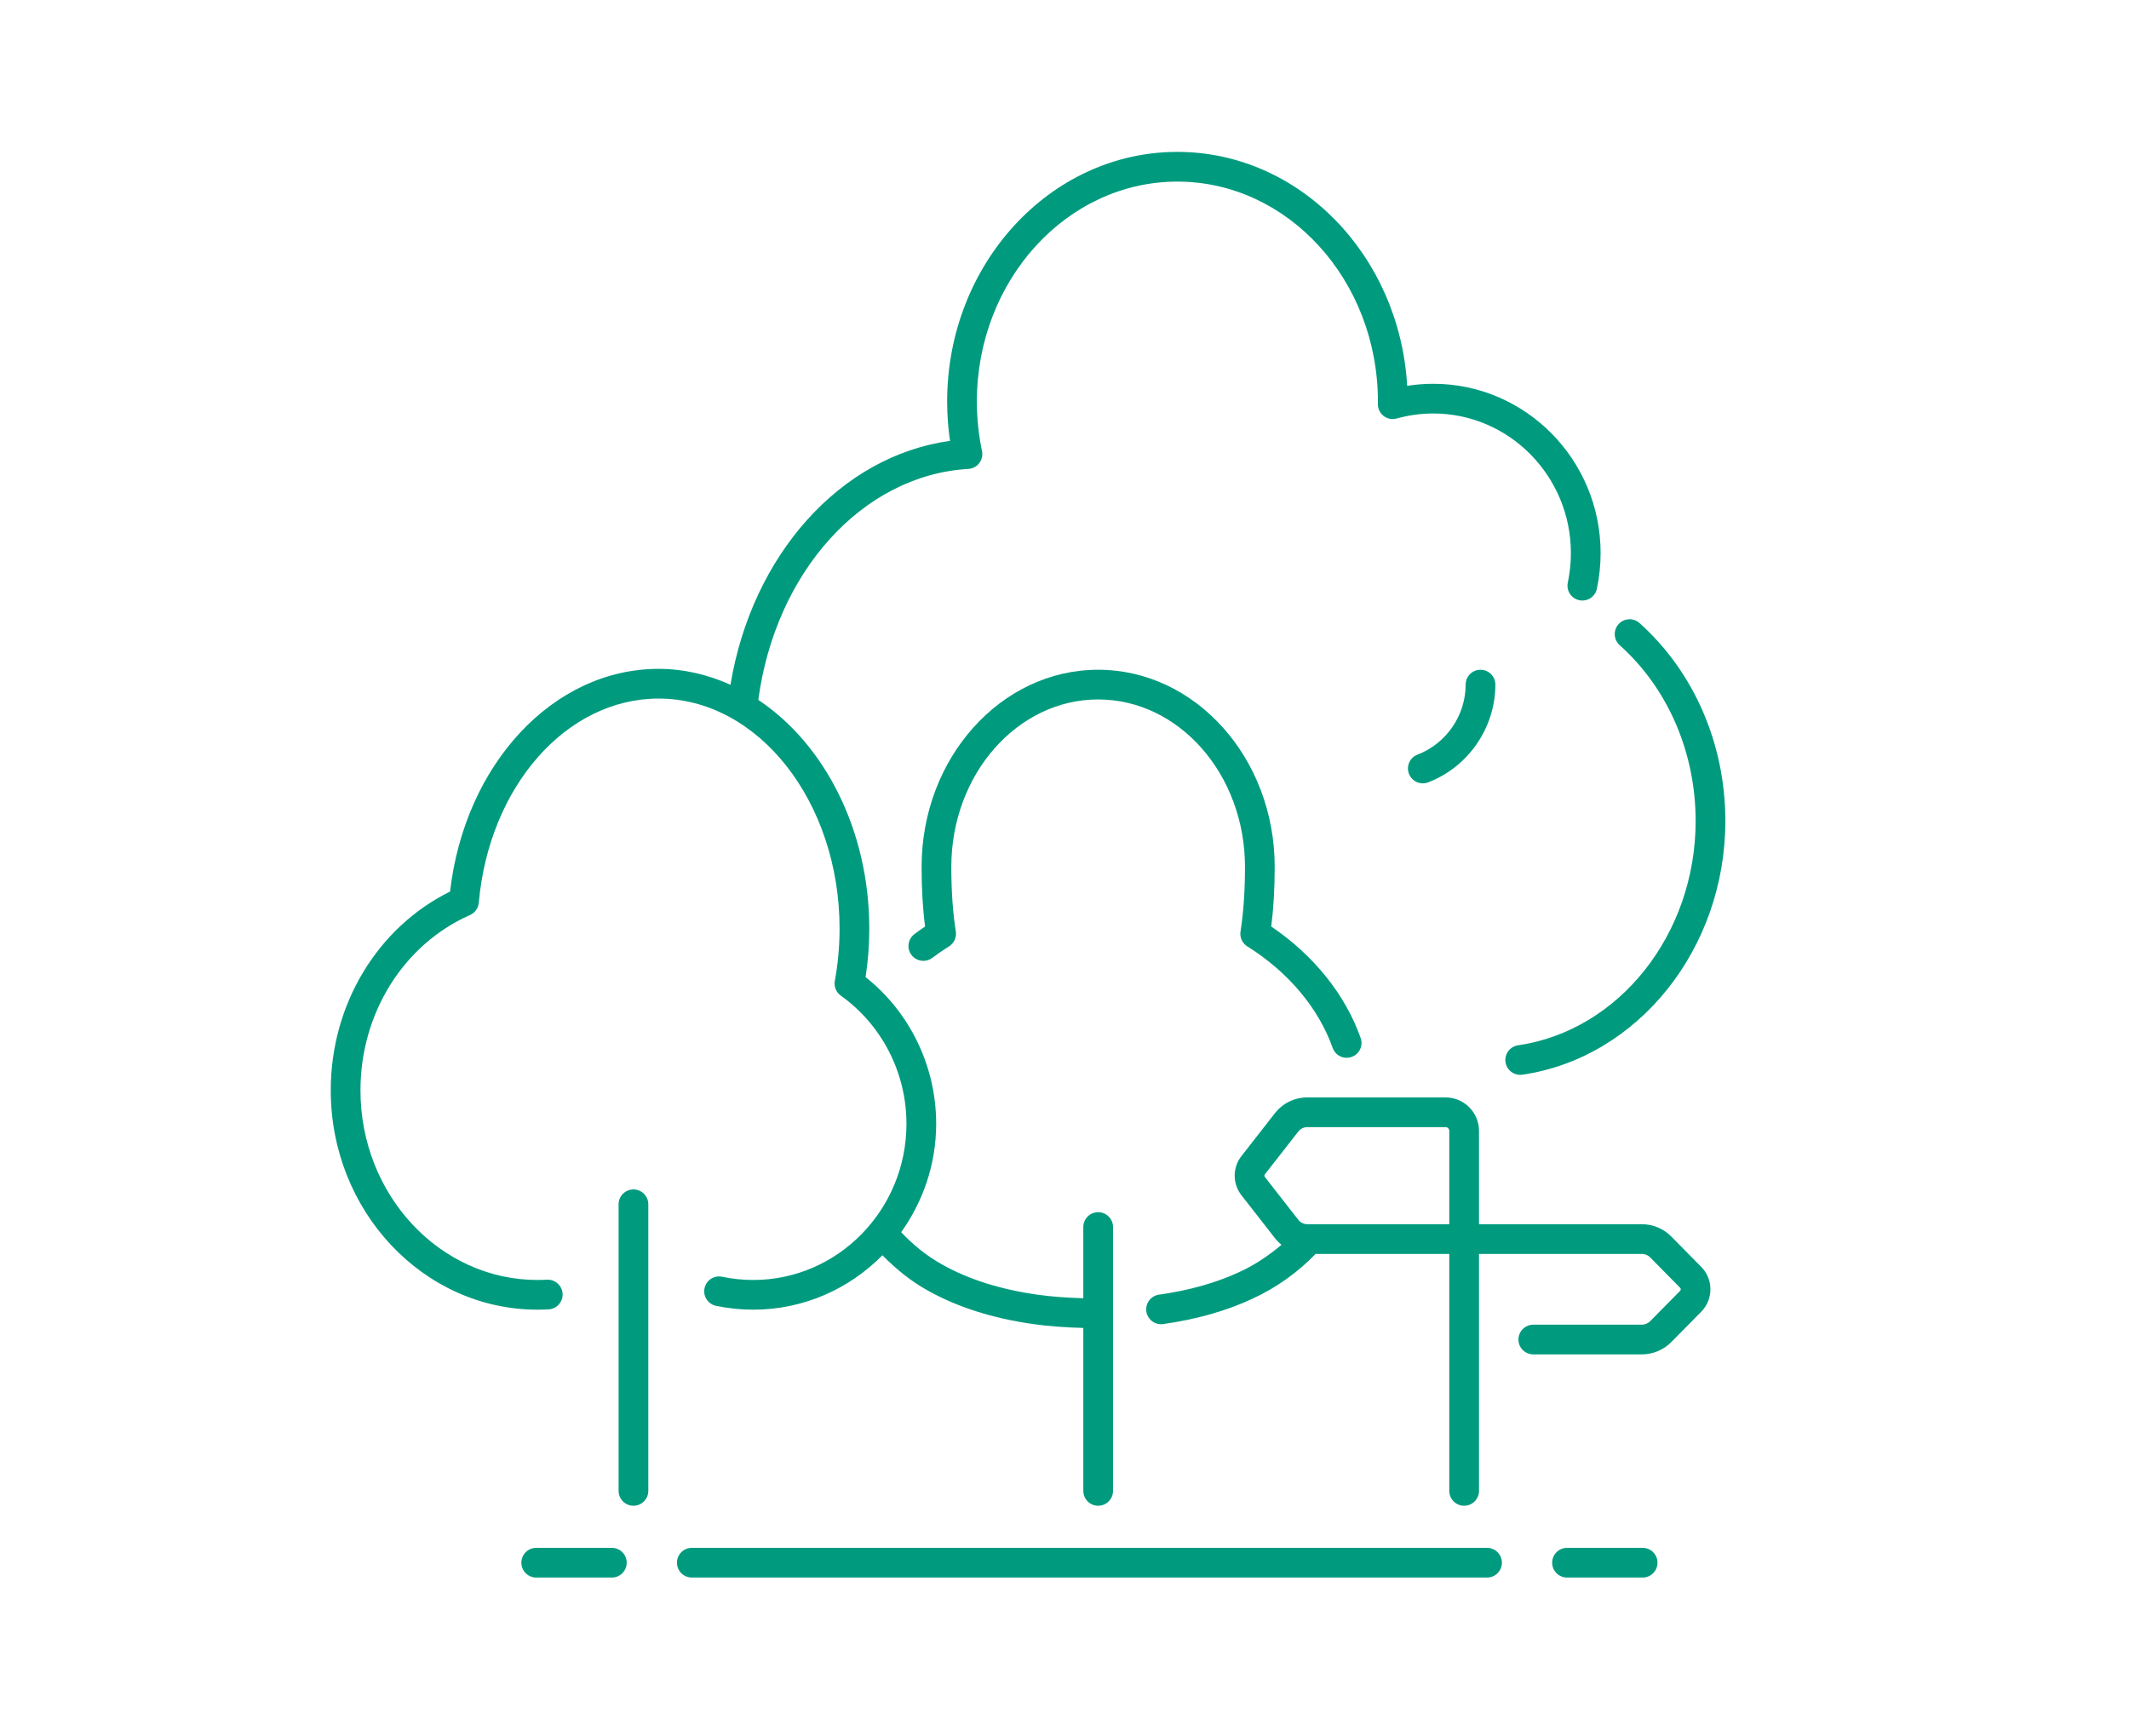 <?xml version="1.0" encoding="UTF-8"?>
<svg id="Capa_1" xmlns="http://www.w3.org/2000/svg" version="1.1" viewBox="0 0 408.831 333.409">
  <!-- Generator: Adobe Illustrator 29.7.1, SVG Export Plug-In . SVG Version: 2.1.1 Build 8)  -->
  <path d="M161.222,178.397c0,3.336-.306,6.704-.909,10.011-.199,1.089.25,2.194,1.152,2.836,7.891,5.62,12.602,14.818,12.602,24.607,0,16.542-13.2,30-29.425,30-2.011,0-4.021-.208-5.973-.619-1.543-.325-3.055.661-3.379,2.204-.325,1.542.662,3.055,2.204,3.379,2.339.492,4.744.741,7.149.741,9.676,0,18.449-3.998,24.809-10.452,2.536,2.578,5.383,4.933,8.778,6.816,5.648,3.154,12.435,5.308,20.168,6.401,3.026.432,6.282.647,9.631.744v31.3c0,1.575,1.277,2.853,2.853,2.853s2.853-1.278,2.853-2.853v-50.683c0-1.575-1.277-2.853-2.853-2.853s-2.853,1.278-2.853,2.853v13.677c-3.074-.094-6.06-.292-8.828-.688-7.039-.995-13.159-2.923-18.197-5.737-3.12-1.731-5.708-3.882-7.949-6.259,4.183-5.876,6.719-13.035,6.719-20.825,0-11.02-5.035-21.418-13.553-28.169.471-3.079.709-6.194.709-9.286,0-18.985-8.636-35.522-21.313-43.961,3.297-24.619,20.044-43.182,40.334-44.367.829-.048,1.596-.455,2.1-1.115.504-.659.697-1.505.526-2.318-.656-3.134-.989-6.328-.989-9.495,0-23.301,17.273-42.258,38.506-42.258s38.507,18.957,38.507,42.258l-.012.468c-.01.898.403,1.748,1.115,2.294.712.547,1.639.724,2.505.485,2.295-.641,4.658-.966,7.025-.966,14.572,0,26.426,12.03,26.426,26.817,0,1.906-.2,3.812-.592,5.664-.327,1.542.657,3.057,2.198,3.383,1.545.326,3.057-.657,3.383-2.198.476-2.241.717-4.546.717-6.849,0-17.933-14.414-32.523-32.132-32.523-1.678,0-3.354.134-5.014.399-1.442-25.045-20.683-44.94-44.126-44.94-24.379,0-44.212,21.516-44.212,47.964,0,2.511.186,5.037.554,7.542-20.986,2.882-38.024,21.843-42.161,46.848-4.316-1.943-8.952-3.057-13.806-3.057-20.226,0-37.209,18.273-40.043,42.774-13.973,6.912-22.91,21.71-22.91,38.182,0,23.23,17.807,42.128,39.696,42.128.717,0,1.431-.02,2.139-.06,1.573-.089,2.776-1.437,2.687-3.01-.09-1.574-1.465-2.78-3.01-2.687-.601.034-1.206.051-1.815.051-18.743,0-33.99-16.339-33.99-36.422,0-14.804,8.256-28.022,21.032-33.675.949-.42,1.596-1.323,1.688-2.357,1.984-22.358,16.828-39.217,34.528-39.217,19.164,0,34.755,19.835,34.755,44.217Z" fill="#009b7e"/>
  <path d="M121.642,228.459c-1.576,0-2.853,1.278-2.853,2.853v55.053c0,1.575,1.277,2.853,2.853,2.853s2.853-1.278,2.853-2.853v-55.053c0-1.575-1.277-2.853-2.853-2.853Z" fill="#009b7e"/>
  <path d="M239.518,181.774c7.863,4.925,13.684,11.851,16.39,19.502.414,1.171,1.514,1.903,2.689,1.903.316,0,.636-.053.951-.164,1.486-.525,2.264-2.155,1.738-3.641-2.948-8.337-9.012-15.883-17.172-21.415.441-3.442.665-7.287.665-11.46,0-20.875-15.208-37.858-33.902-37.858s-33.902,16.984-33.902,37.858c0,4.253.22,8.023.67,11.46-.712.481-1.4.973-2.059,1.471-1.256.951-1.504,2.74-.553,3.997.951,1.257,2.74,1.504,3.997.554.998-.755,2.077-1.496,3.211-2.204.974-.608,1.49-1.74,1.307-2.874-.576-3.573-.867-7.746-.867-12.403,0-17.729,12.649-32.153,28.197-32.153s28.196,14.424,28.196,32.153c0,4.637-.289,8.812-.858,12.411-.179,1.129.334,2.257,1.303,2.864Z" fill="#009b7e"/>
  <path d="M320.938,237.501c-1.48-1.501-3.536-2.361-5.643-2.361h-31.284v-17.935c0-3.54-2.88-6.419-6.419-6.419h-26.536c-2.455,0-4.731,1.11-6.243,3.046l-6.42,8.22c-1.729,2.216-1.729,5.312.001,7.529l6.419,8.22c.379.485.806.918,1.272,1.295-2.395,2.004-5.021,3.831-8.126,5.249-4.443,2.059-9.625,3.516-15.402,4.328-1.56.22-2.647,1.662-2.428,3.222.201,1.426,1.422,2.457,2.821,2.457.132,0,.267-.01.401-.028,6.333-.89,12.055-2.506,16.993-4.795,4.846-2.214,8.907-5.185,12.29-8.681h25.671v45.519c0,1.575,1.277,2.853,2.853,2.853s2.853-1.278,2.853-2.853v-45.519h31.284c.589,0,1.164.241,1.579.661l5.762,5.846c.157.159.156.418,0,.577l-5.762,5.846c-.414.42-.99.661-1.579.661h-20.857c-1.576,0-2.853,1.277-2.853,2.853s1.277,2.853,2.853,2.853h20.857c2.106,0,4.163-.861,5.643-2.361l5.763-5.847c2.332-2.368,2.332-6.219-.001-8.587l-5.762-5.846ZM278.306,235.14h-27.25c-.687,0-1.324-.311-1.747-.852l-6.418-8.219c-.117-.149-.117-.357-.001-.505l6.419-8.219c.422-.542,1.06-.853,1.747-.853h26.536c.393,0,.714.32.714.713v17.935Z" fill="#009b7e"/>
  <path d="M325.612,157.697c0,21.711-14.661,40.232-34.102,43.084-1.558.228-2.637,1.677-2.408,3.237.208,1.419,1.427,2.439,2.819,2.439.139,0,.278-.011.418-.031,22.222-3.259,38.98-24.208,38.98-48.73,0-14.782-6.008-28.64-16.484-38.023-1.175-1.051-2.978-.951-4.029.222-1.051,1.173-.952,2.977.221,4.029,9.27,8.302,14.586,20.612,14.586,33.773Z" fill="#009b7e"/>
  <path d="M281.448,131.494c0,5.925-3.716,11.33-9.246,13.45-1.471.564-2.207,2.214-1.642,3.685.434,1.135,1.516,1.833,2.664,1.833.339,0,.685-.061,1.021-.19,7.721-2.96,12.909-10.506,12.909-18.777,0-1.575-1.277-2.853-2.853-2.853s-2.853,1.278-2.853,2.853Z" fill="#009b7e"/>
  <path d="M285.556,297.303h-152.707c-1.576,0-2.853,1.278-2.853,2.853s1.277,2.853,2.853,2.853h152.707c1.576,0,2.853-1.277,2.853-2.853s-1.277-2.853-2.853-2.853Z" fill="#009b7e"/>
  <path d="M315.436,297.303h-14.521c-1.576,0-2.853,1.278-2.853,2.853s1.277,2.853,2.853,2.853h14.521c1.576,0,2.853-1.277,2.853-2.853s-1.277-2.853-2.853-2.853Z" fill="#009b7e"/>
  <path d="M117.492,297.303h-14.522c-1.576,0-2.853,1.278-2.853,2.853s1.277,2.853,2.853,2.853h14.522c1.576,0,2.853-1.277,2.853-2.853s-1.277-2.853-2.853-2.853Z" fill="#009b7e"/>
</svg>